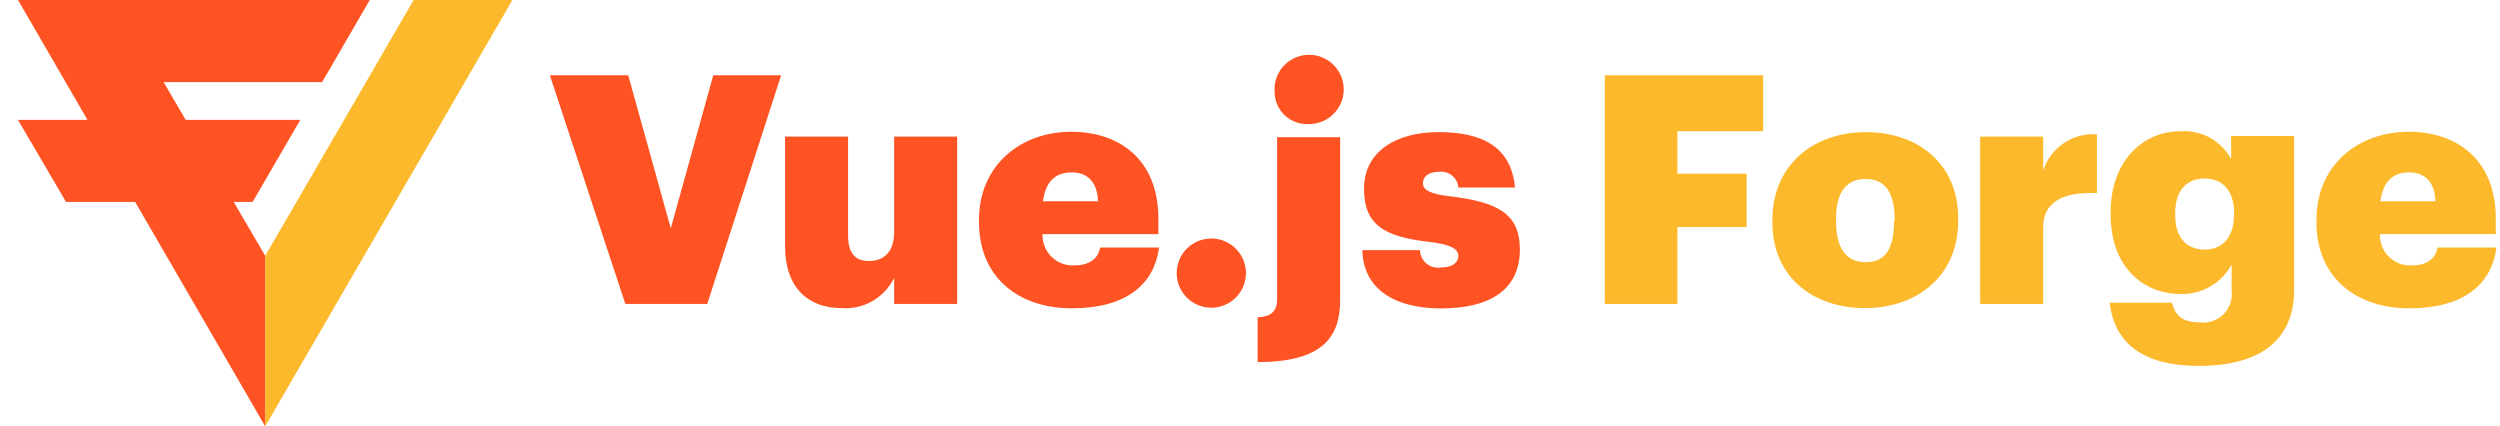 <svg width="129" height="22" viewBox="0 0 129 22" fill="none" xmlns="http://www.w3.org/2000/svg">
<path fill-rule="evenodd" clip-rule="evenodd" d="M66.763 3.011C66.102 3.335 65.708 4.03 65.769 4.763C65.776 5.222 65.972 5.657 66.31 5.967C66.648 6.276 67.098 6.433 67.556 6.401C68.291 6.398 68.95 5.945 69.216 5.259C69.481 4.573 69.299 3.795 68.757 3.298C68.215 2.801 67.423 2.687 66.763 3.011ZM65.899 15.415C65.899 16.076 65.59 16.338 64.893 16.373V18.683C68.246 18.683 69.151 17.397 69.151 15.48V7.079H65.899V15.415ZM32.416 3.882H28.372L32.267 15.682H36.495L40.307 3.882H36.805L34.613 11.783L32.416 3.882ZM40.509 7.05V12.712C40.509 14.885 41.748 15.897 43.397 15.897C44.543 15.991 45.63 15.375 46.137 14.343V15.683H49.389V7.05H46.137V11.968C46.137 12.992 45.613 13.468 44.85 13.468C44.088 13.468 43.761 13.022 43.761 12.146V7.05H40.509ZM50.516 11.342V11.473C50.516 14.325 52.577 15.909 55.299 15.909C58.02 15.909 59.545 14.754 59.807 12.771H56.77C56.675 13.265 56.323 13.694 55.418 13.694C54.983 13.714 54.56 13.551 54.252 13.244C53.944 12.937 53.779 12.515 53.798 12.08H59.772V11.288C59.772 8.186 57.711 6.799 55.281 6.799C52.66 6.799 50.516 8.532 50.516 11.342ZM55.299 8.895C56.174 8.895 56.621 9.455 56.657 10.384H53.816C53.947 9.407 54.423 8.895 55.299 8.895ZM62.504 12.306C61.517 12.306 60.717 13.106 60.717 14.093C60.717 15.079 61.517 15.879 62.504 15.879C63.491 15.879 64.291 15.079 64.291 14.093C64.291 13.106 63.491 12.306 62.504 12.306ZM73.273 12.908H70.295C70.343 14.885 71.921 15.915 74.363 15.915C76.805 15.915 78.425 15.004 78.425 12.878C78.425 11.009 77.269 10.419 74.774 10.122C73.815 10.02 73.422 9.794 73.422 9.461C73.422 9.127 73.684 8.865 74.279 8.865C74.516 8.841 74.753 8.913 74.936 9.065C75.119 9.218 75.232 9.438 75.25 9.675H78.174C77.978 7.561 76.471 6.817 74.226 6.817C72.118 6.817 70.384 7.758 70.384 9.741C70.384 11.586 71.403 12.217 73.731 12.479C74.887 12.61 75.25 12.861 75.25 13.206C75.25 13.551 74.941 13.801 74.345 13.801C74.081 13.844 73.811 13.771 73.605 13.599C73.399 13.428 73.278 13.176 73.273 12.908Z" fill="#FF5323"/>
<path fill-rule="evenodd" clip-rule="evenodd" d="M82.808 3.882H90.979V6.769H86.554V8.961H90.127V11.717H86.554V15.682H82.808V3.882ZM91.455 11.343V11.474C91.455 14.29 93.546 15.898 96.238 15.898C98.93 15.898 101.044 14.231 101.044 11.391V11.26C101.044 8.485 99.007 6.818 96.279 6.818C93.552 6.818 91.455 8.533 91.455 11.343ZM97.762 11.313V11.408H97.732C97.732 12.778 97.321 13.528 96.279 13.528C95.237 13.528 94.742 12.802 94.742 11.396V11.265C94.742 9.914 95.272 9.235 96.279 9.235C97.285 9.235 97.762 9.962 97.762 11.313ZM105.427 7.05H102.176V15.683H105.427V11.706C105.427 10.467 106.416 9.872 108.203 9.967V6.931C106.957 6.84 105.811 7.612 105.427 8.8V7.05ZM112.078 15.617H108.862C109.094 17.659 110.511 18.88 113.459 18.88C116.675 18.88 118.379 17.51 118.379 14.938V7.019H115.127V8.21C114.609 7.248 113.571 6.685 112.483 6.775C110.541 6.775 108.909 8.353 108.909 10.943V11.074C108.909 13.747 110.559 15.17 112.524 15.17C113.617 15.201 114.633 14.614 115.151 13.652V14.986C115.21 15.439 115.055 15.893 114.732 16.217C114.409 16.54 113.954 16.694 113.501 16.635C112.494 16.635 112.197 16.141 112.078 15.617ZM115.277 10.961V11.074C115.277 12.164 114.747 12.878 113.759 12.878C112.77 12.878 112.24 12.182 112.24 11.128V10.997C112.24 9.89 112.782 9.211 113.759 9.211C114.735 9.211 115.277 9.901 115.277 10.961ZM119.528 11.473V11.342C119.528 8.532 121.672 6.799 124.293 6.799C126.722 6.799 128.783 8.187 128.783 11.289V12.081H122.81C122.791 12.515 122.956 12.937 123.264 13.244C123.572 13.551 123.995 13.714 124.43 13.694C125.335 13.694 125.686 13.265 125.781 12.771H128.819C128.557 14.754 127.032 15.909 124.31 15.909C121.589 15.909 119.528 14.325 119.528 11.473ZM125.67 10.384C125.634 9.455 125.187 8.895 124.312 8.895C123.436 8.895 122.96 9.408 122.829 10.384H125.67Z" fill="#FDB92C"/>
<path d="M12.059 10.419H13.036L15.496 6.186H9.582L8.444 4.239H16.621L19.081 0H0.928L4.514 6.186H0.928L3.406 10.419H6.973L13.685 22V13.2L12.059 10.419Z" fill="#FF5323"/>
<path d="M13.685 13.2V22L26.442 0H21.344L13.685 13.2Z" fill="#FDB92C"/>
</svg>
